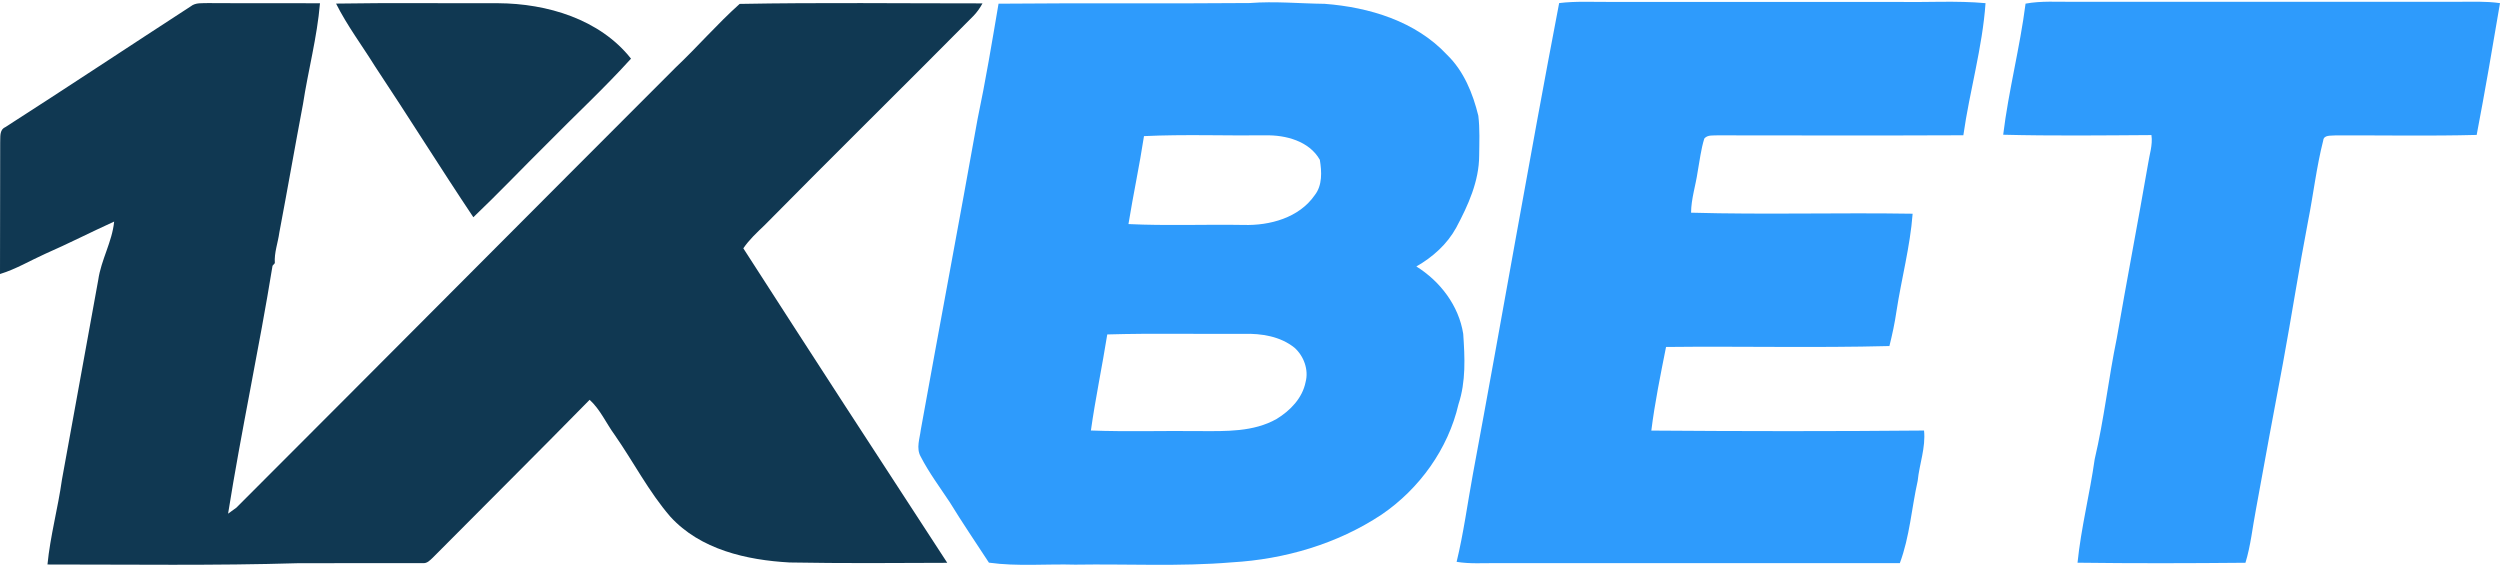 <svg width="94" height="22" viewBox="0 0 94 22" fill="none" xmlns="http://www.w3.org/2000/svg">
<path d="M27.811 0.147C30.851 0.09 33.898 0.129 36.942 0.127C36.847 0.3 36.734 0.465 36.595 0.605C33.988 3.238 31.346 5.833 28.744 8.472C28.461 8.743 28.171 9.01 27.949 9.337C30.491 13.288 33.049 17.228 35.617 21.162C33.641 21.171 31.664 21.185 29.687 21.149C28.074 21.059 26.335 20.667 25.204 19.426C24.391 18.485 23.821 17.37 23.113 16.354C22.793 15.917 22.574 15.4 22.17 15.033C20.217 17.023 18.238 18.988 16.273 20.968C16.17 21.063 16.062 21.189 15.905 21.173C14.347 21.18 12.787 21.169 11.227 21.176C8.082 21.271 4.932 21.224 1.785 21.225C1.89 20.151 2.18 19.103 2.329 18.035C2.78 15.531 3.244 13.029 3.694 10.524C3.802 9.768 4.217 9.092 4.292 8.331C3.421 8.727 2.567 9.164 1.69 9.548C1.127 9.802 0.592 10.123 0 10.303C0.001 8.657 0.004 7.011 0.007 5.364C0.021 5.159 -0.034 4.887 0.198 4.782C2.533 3.284 4.846 1.748 7.173 0.238C7.359 0.089 7.604 0.126 7.824 0.116C9.227 0.126 10.628 0.113 12.031 0.124C11.924 1.402 11.586 2.649 11.392 3.916C11.088 5.524 10.808 7.135 10.503 8.743C10.452 9.127 10.305 9.5 10.334 9.894C10.312 9.919 10.268 9.968 10.247 9.993C9.743 13.104 9.071 16.2 8.576 19.314C8.653 19.258 8.809 19.146 8.887 19.089C14.397 13.579 19.891 8.051 25.401 2.541C26.224 1.764 26.967 0.901 27.811 0.147Z" fill="#103852"/>
<path d="M12.636 0.135C14.668 0.101 16.7 0.127 18.732 0.121C20.566 0.132 22.55 0.717 23.726 2.205C22.715 3.324 21.603 4.35 20.547 5.426C19.628 6.336 18.735 7.276 17.798 8.168C16.544 6.293 15.352 4.377 14.103 2.498C13.614 1.711 13.052 0.965 12.636 0.135Z" fill="#103852"/>
<path d="M37.545 0.139C40.695 0.109 43.845 0.142 46.995 0.114C47.932 0.041 48.87 0.133 49.808 0.144C51.486 0.272 53.231 0.798 54.41 2.062C55.041 2.673 55.38 3.514 55.585 4.352C55.645 4.847 55.622 5.348 55.617 5.846C55.614 6.816 55.201 7.721 54.753 8.561C54.412 9.184 53.867 9.67 53.255 10.019C54.153 10.579 54.851 11.493 55.017 12.553C55.078 13.435 55.122 14.347 54.839 15.2C54.449 16.882 53.371 18.379 51.948 19.349C50.283 20.452 48.307 21.029 46.322 21.144C44.361 21.309 42.392 21.199 40.428 21.231C39.346 21.199 38.258 21.305 37.184 21.156C36.69 20.398 36.181 19.652 35.71 18.882C35.336 18.318 34.929 17.771 34.618 17.169C34.44 16.852 34.583 16.492 34.622 16.16C35.324 12.264 36.061 8.373 36.757 4.475C37.06 3.036 37.299 1.587 37.545 0.139ZM43.014 5.118C42.845 6.225 42.609 7.32 42.43 8.425C43.872 8.495 45.318 8.433 46.761 8.458C47.745 8.486 48.844 8.19 49.432 7.341C49.727 6.967 49.698 6.454 49.626 6.009C49.227 5.304 48.342 5.072 47.581 5.089C46.059 5.106 44.535 5.046 43.014 5.118ZM41.633 12.575C41.441 13.781 41.188 14.978 41.018 16.187C42.384 16.239 43.751 16.192 45.119 16.209C46.09 16.212 47.129 16.247 48.002 15.752C48.511 15.442 48.971 14.969 49.09 14.366C49.214 13.904 49.024 13.389 48.675 13.076C48.141 12.645 47.43 12.534 46.763 12.553C45.053 12.565 43.343 12.525 41.633 12.575Z" fill="#2E9BFC"/>
<path d="M58.624 0.116C59.241 0.04 59.862 0.076 60.481 0.072C64.116 0.071 67.752 0.072 71.387 0.072C72.476 0.094 73.569 0.02 74.656 0.119C74.538 1.797 74.057 3.423 73.822 5.086C70.741 5.099 67.66 5.093 64.579 5.089C64.409 5.1 64.205 5.063 64.082 5.209C63.954 5.617 63.909 6.044 63.831 6.463C63.757 6.975 63.589 7.475 63.584 7.997C66.36 8.075 69.139 7.991 71.915 8.036C71.821 9.275 71.494 10.483 71.306 11.71C71.243 12.148 71.149 12.581 71.042 13.011C68.244 13.084 65.443 13.014 62.643 13.046C62.437 14.09 62.221 15.134 62.09 16.19C65.507 16.216 68.927 16.22 72.344 16.188C72.411 16.828 72.168 17.448 72.105 18.08C71.875 19.109 71.805 20.18 71.434 21.173C66.376 21.174 61.318 21.173 56.26 21.173C55.762 21.17 55.261 21.207 54.769 21.125C55.031 20.042 55.178 18.933 55.379 17.837C56.478 11.934 57.494 6.011 58.624 0.116Z" fill="#2E9BFC"/>
<path d="M76.161 0.137C76.752 0.027 77.356 0.074 77.954 0.068C82.762 0.068 87.57 0.068 92.378 0.068C92.919 0.068 93.462 0.041 94 0.118C93.721 1.771 93.438 3.426 93.123 5.073C91.349 5.12 89.573 5.083 87.8 5.092C87.643 5.11 87.373 5.062 87.352 5.286C87.099 6.282 86.983 7.309 86.783 8.318C86.441 10.095 86.166 11.883 85.838 13.663C85.492 15.489 85.158 17.317 84.825 19.146C84.695 19.818 84.63 20.504 84.429 21.16C82.324 21.18 80.219 21.185 78.115 21.158C78.248 19.848 78.577 18.569 78.76 17.267C79.114 15.765 79.28 14.229 79.591 12.718C79.968 10.536 80.386 8.362 80.764 6.18C80.817 5.814 80.949 5.452 80.894 5.079C79.037 5.091 77.177 5.113 75.32 5.066C75.521 3.412 75.949 1.792 76.161 0.137Z" fill="#2E9BFC"/>
</svg>
